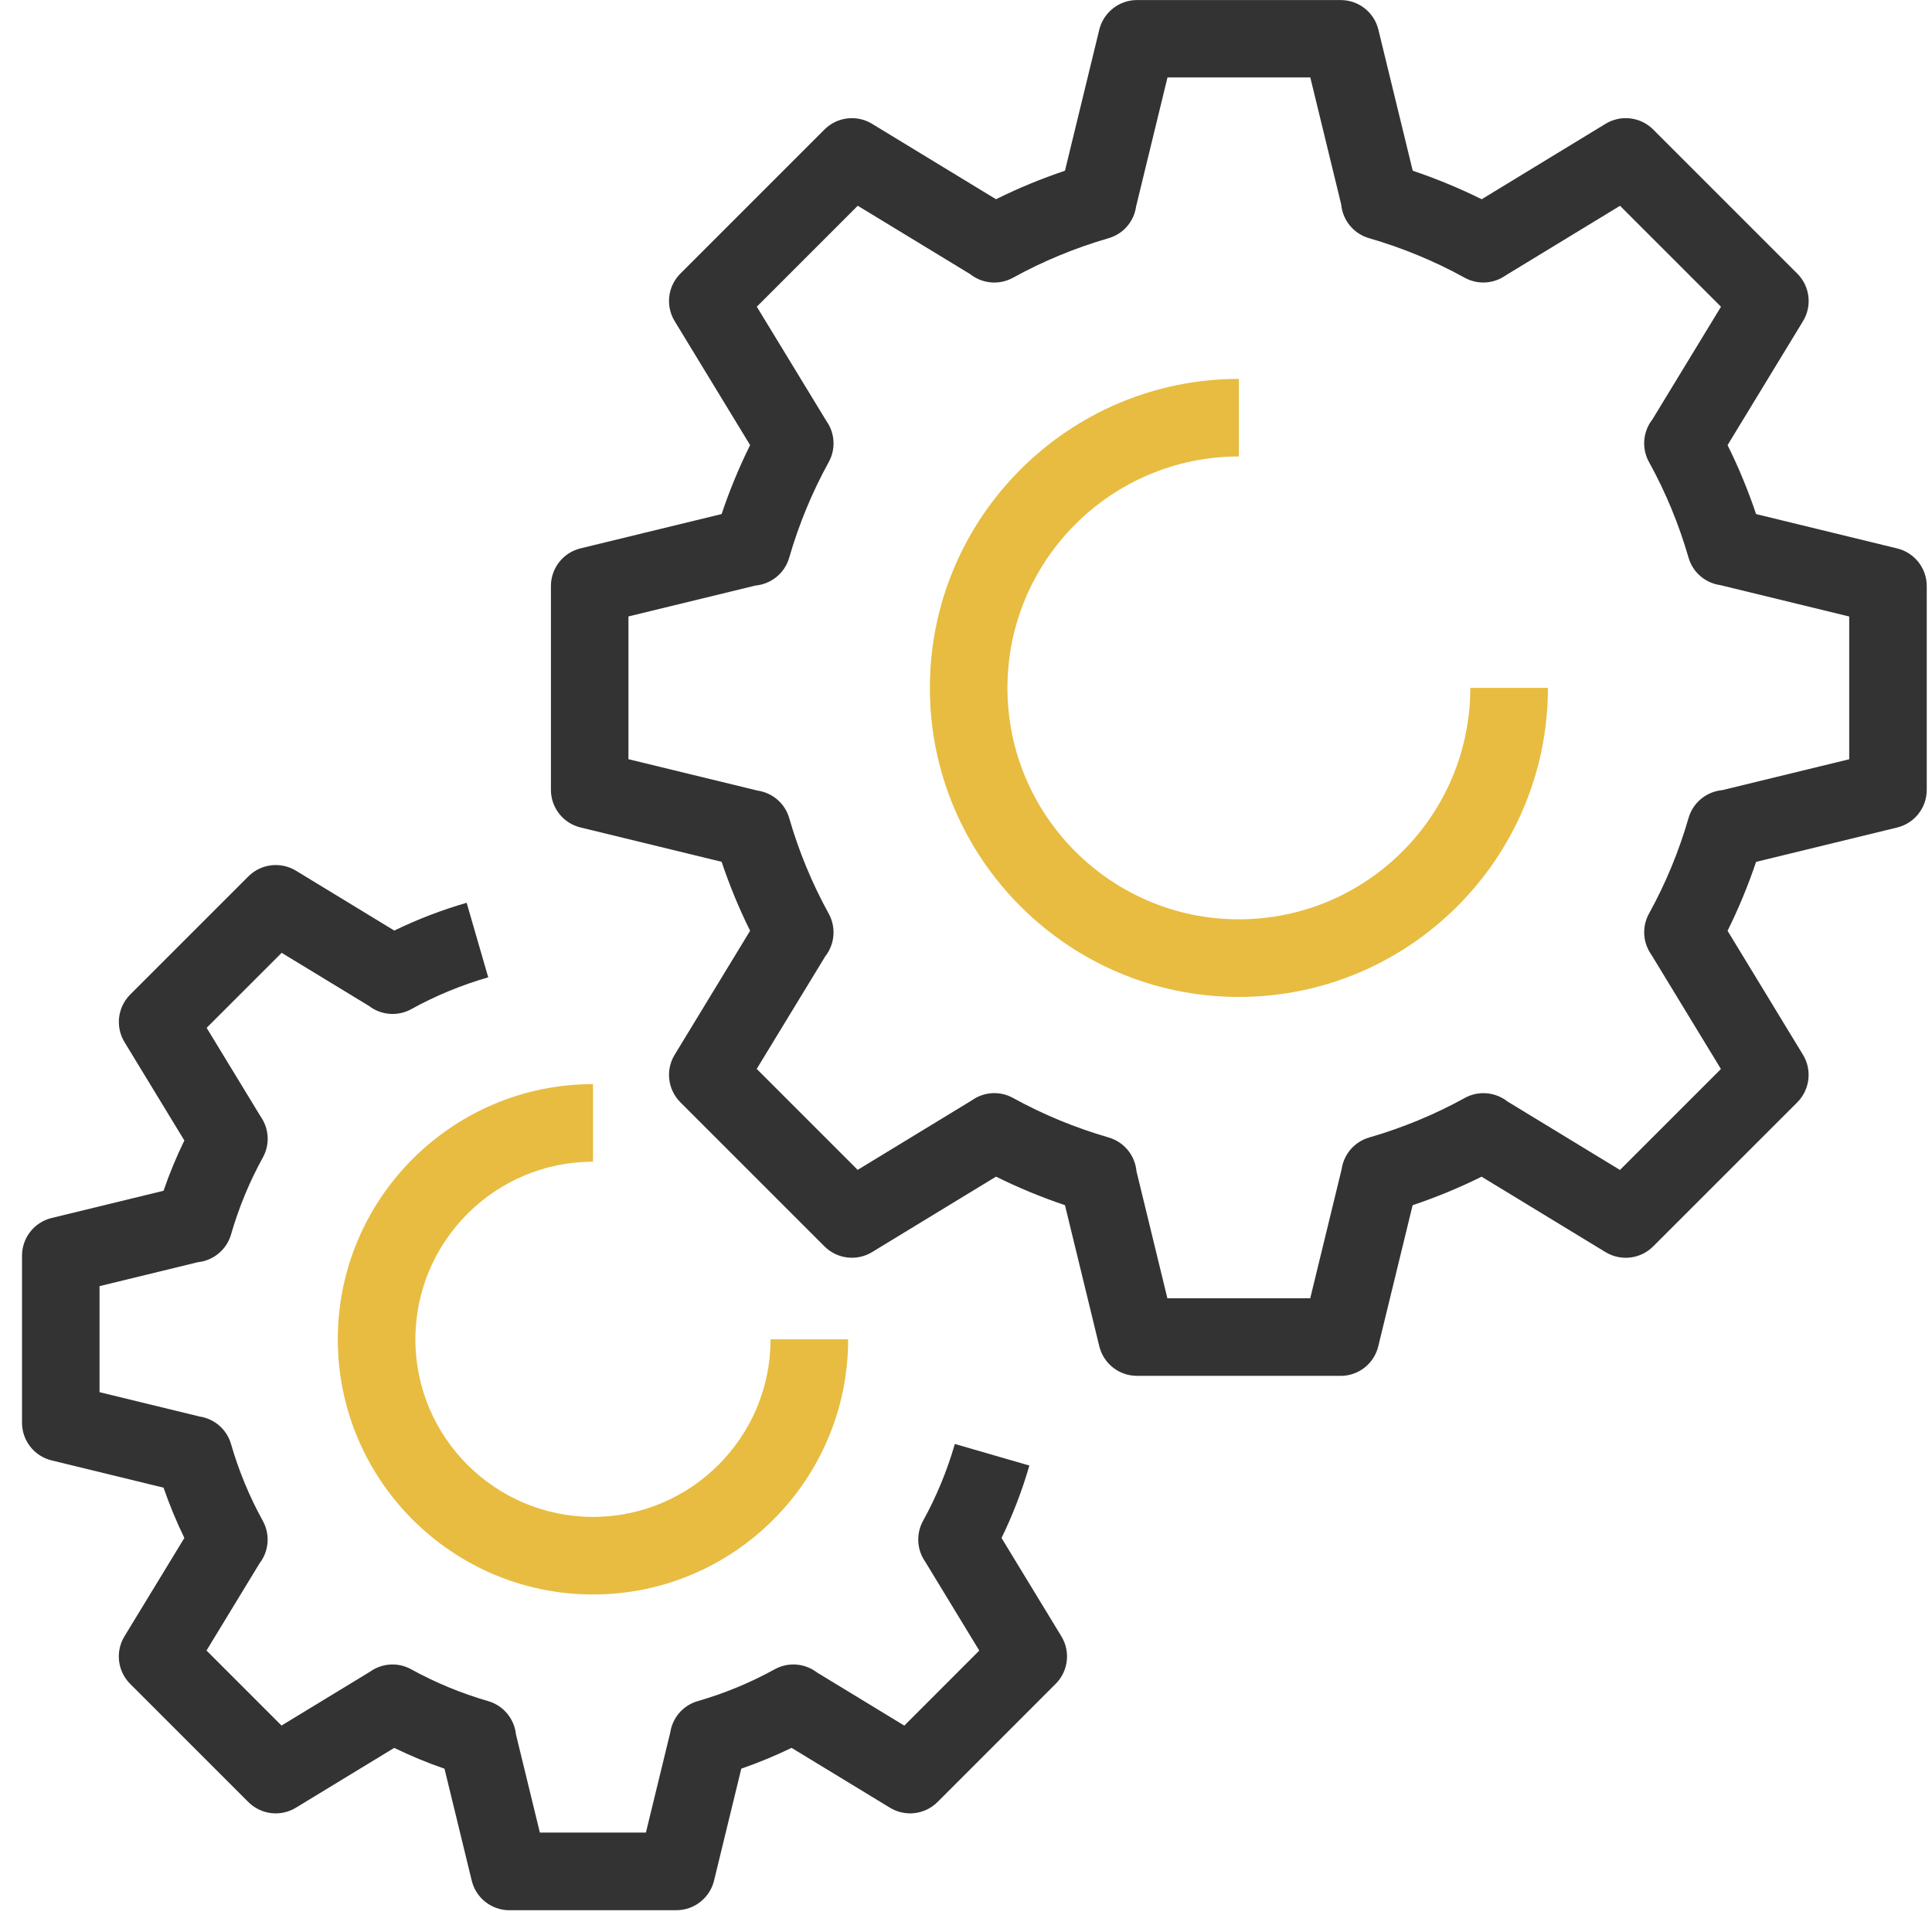 <svg width="71" height="71" viewBox="0 0 71 71" fill="none" xmlns="http://www.w3.org/2000/svg">
<g clip-path="url(#clip0_2558_7887)">
<g clip-path="url(#clip1_2558_7887)">
<g clip-path="url(#clip2_2558_7887)">
<path d="M49.27 50.561H41.783C41.125 50.561 40.553 50.112 40.398 49.472L39.137 44.289C38.267 43.997 37.419 43.645 36.603 43.241L32.048 46.014C31.487 46.356 30.763 46.269 30.298 45.803L25.004 40.509C24.539 40.044 24.451 39.322 24.794 38.761L27.566 34.205C27.16 33.389 26.811 32.54 26.519 31.671L21.335 30.409C20.695 30.254 20.246 29.682 20.246 29.025V21.537C20.246 20.879 20.695 20.307 21.335 20.152L26.519 18.891C26.811 18.021 27.162 17.173 27.566 16.357L24.794 11.802C24.451 11.241 24.539 10.517 25.004 10.054L30.298 4.76C30.763 4.295 31.485 4.209 32.046 4.549L36.603 7.322C37.419 6.916 38.267 6.567 39.137 6.274L40.398 1.091C40.555 0.453 41.127 0.002 41.783 0.002H49.27C49.928 0.002 50.5 0.451 50.655 1.091L51.917 6.274C52.786 6.567 53.635 6.918 54.451 7.322L59.005 4.549C59.568 4.207 60.29 4.295 60.755 4.76L66.049 10.054C66.514 10.519 66.602 11.241 66.26 11.802L63.487 16.358C63.893 17.175 64.243 18.023 64.535 18.892L69.718 20.154C70.358 20.309 70.807 20.881 70.807 21.539V29.026C70.807 29.684 70.358 30.256 69.718 30.411L64.535 31.673C64.243 32.542 63.891 33.39 63.487 34.206L66.258 38.761C66.6 39.322 66.513 40.046 66.048 40.511L60.753 45.805C60.288 46.27 59.567 46.356 59.004 46.016L54.447 43.243C53.629 43.649 52.783 43.998 51.913 44.291L50.651 49.474C50.496 50.114 49.925 50.563 49.267 50.563L49.27 50.561ZM42.904 47.71H48.151L49.304 42.97C49.381 42.428 49.766 41.962 50.315 41.803C51.541 41.448 52.724 40.96 53.827 40.351C54.338 40.067 54.957 40.132 55.399 40.479L59.533 42.995L63.243 39.285L60.688 35.087C60.377 34.652 60.329 34.066 60.6 33.574C61.21 32.471 61.698 31.29 62.053 30.062C62.218 29.488 62.719 29.089 63.293 29.037L67.958 27.902V22.656L63.22 21.503C62.676 21.426 62.211 21.043 62.053 20.493C61.698 19.265 61.21 18.083 60.6 16.98C60.317 16.469 60.381 15.849 60.728 15.409L63.245 11.273L59.535 7.563L55.34 10.116C54.903 10.428 54.315 10.476 53.825 10.205C52.72 9.596 51.539 9.108 50.313 8.753C49.737 8.587 49.34 8.085 49.288 7.511L48.153 2.846H42.905L41.752 7.582C41.678 8.126 41.293 8.593 40.742 8.753C39.516 9.108 38.335 9.596 37.23 10.205C36.717 10.489 36.098 10.425 35.658 10.077L31.522 7.561L27.812 11.271L30.368 15.469C30.678 15.904 30.726 16.49 30.455 16.982C29.846 18.087 29.357 19.268 29.003 20.494C28.837 21.068 28.336 21.467 27.761 21.519L23.095 22.654V27.9L27.835 29.053C28.379 29.13 28.844 29.515 29.003 30.064C29.357 31.29 29.846 32.471 30.455 33.576C30.736 34.087 30.674 34.706 30.327 35.146L27.809 39.282L31.519 42.992L35.717 40.436C36.152 40.126 36.738 40.078 37.228 40.349C38.333 40.958 39.516 41.447 40.74 41.801C41.316 41.967 41.713 42.468 41.765 43.043L42.9 47.708L42.904 47.71Z" fill="#333333"/>
<path d="M45.528 36.637C39.267 36.637 34.172 31.542 34.172 25.28C34.172 19.018 39.267 13.924 45.528 13.924V16.775C40.838 16.775 37.023 20.59 37.023 25.28C37.023 29.97 40.838 33.785 45.528 33.785C50.218 33.785 54.033 29.97 54.033 25.28H56.885C56.885 31.542 51.79 36.637 45.528 36.637Z" fill="#E7BC40"/>
<path d="M24.86 70.2H18.721C18.063 70.2 17.491 69.751 17.336 69.112L16.335 64.999C15.702 64.781 15.086 64.525 14.487 64.234L10.873 66.433C10.312 66.775 9.59 66.688 9.125 66.223L4.784 61.882C4.319 61.417 4.232 60.695 4.574 60.134L6.775 56.519C6.484 55.92 6.229 55.303 6.01 54.671L1.897 53.669C1.259 53.514 0.809 52.942 0.809 52.285V46.146C0.809 45.488 1.258 44.916 1.897 44.761L6.01 43.76C6.228 43.127 6.484 42.509 6.775 41.912L4.576 38.298C4.234 37.737 4.321 37.013 4.786 36.548L9.127 32.207C9.592 31.742 10.313 31.657 10.875 31.997L14.49 34.198C15.342 33.784 16.233 33.442 17.149 33.177L17.942 35.916C16.955 36.201 16.003 36.594 15.116 37.085C14.61 37.364 13.999 37.306 13.559 36.967L10.351 35.016L7.594 37.772L9.578 41.032C9.884 41.466 9.93 42.049 9.66 42.537C9.17 43.425 8.776 44.376 8.491 45.364C8.327 45.932 7.835 46.328 7.268 46.386L3.658 47.265V51.162L7.334 52.056C7.872 52.137 8.33 52.52 8.489 53.065C8.774 54.052 9.168 55.004 9.658 55.891C9.938 56.397 9.879 57.009 9.54 57.449L7.589 60.656L10.346 63.413L13.605 61.43C14.04 61.121 14.624 61.077 15.112 61.346C16 61.836 16.951 62.23 17.939 62.515C18.507 62.679 18.902 63.171 18.961 63.737L19.84 67.346H23.737L24.631 63.671C24.712 63.133 25.095 62.672 25.642 62.515C26.629 62.23 27.581 61.836 28.468 61.346C28.974 61.066 29.585 61.125 30.026 61.464L33.233 63.415L35.988 60.658L34.003 57.395C33.698 56.961 33.654 56.378 33.921 55.891C34.411 55.004 34.805 54.052 35.09 53.065L37.829 53.858C37.563 54.776 37.221 55.669 36.806 56.52L39.005 60.134C39.347 60.695 39.26 61.417 38.794 61.882L34.454 66.223C33.989 66.688 33.265 66.774 32.706 66.433L29.09 64.233C28.491 64.523 27.875 64.778 27.242 64.997L26.241 69.11C26.086 69.748 25.514 70.199 24.856 70.199L24.86 70.2Z" fill="#333333"/>
<path d="M21.793 58.596C16.621 58.596 12.414 54.389 12.414 49.219C12.414 44.05 16.621 39.841 21.793 39.841V42.692C18.193 42.692 15.265 45.62 15.265 49.219C15.265 52.819 18.193 55.745 21.793 55.745C25.392 55.745 28.318 52.817 28.318 49.219H31.169C31.169 54.391 26.962 58.596 21.793 58.596Z" fill="#E7BC40"/>
</g>
</g>
</g>
<defs>
<clipPath id="clip0_2558_7887">
<rect width="70" height="70.2" fill="white" transform="translate(0.811)"/>
</clipPath>
<clipPath id="clip1_2558_7887">
<rect width="70" height="70.2" fill="white" transform="translate(0.811)"/>
</clipPath>
<clipPath id="clip2_2558_7887">
<rect width="69.999" height="70.2" fill="white" transform="translate(0.811)"/>
</clipPath>
</defs>
</svg>
